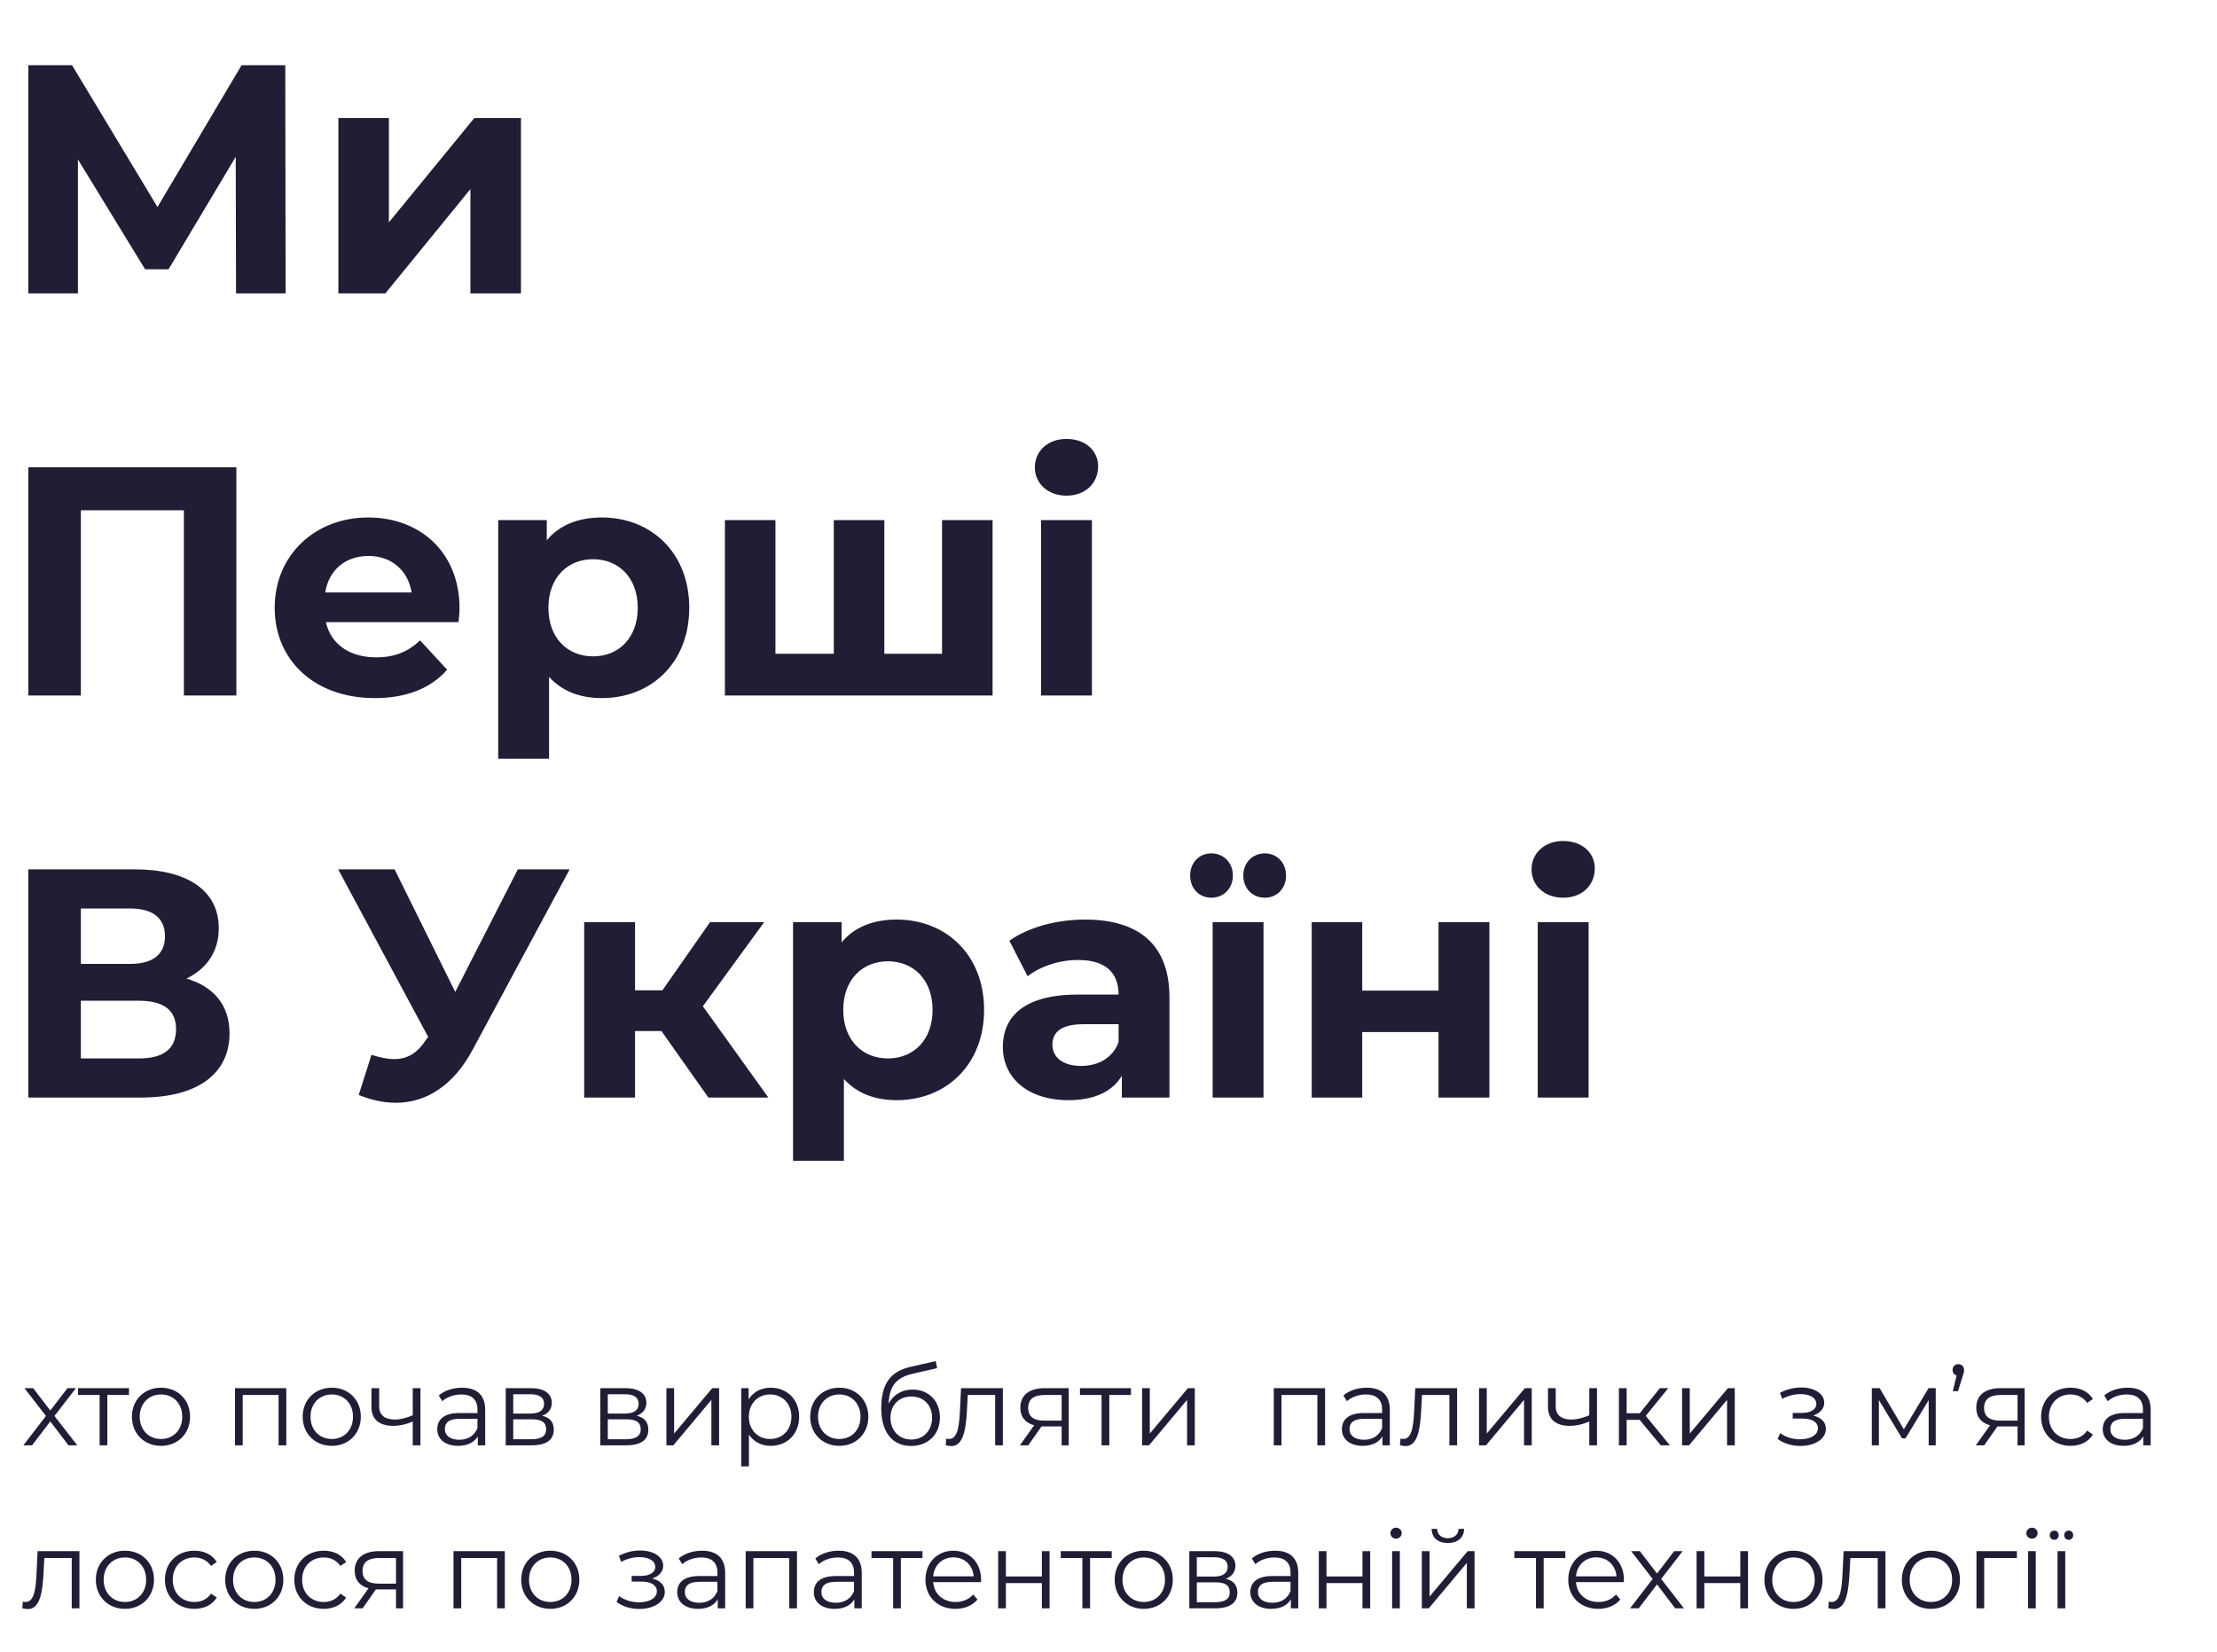 <?xml version="1.0" encoding="UTF-8"?> <svg xmlns="http://www.w3.org/2000/svg" width="408" height="304" viewBox="0 0 408 304" fill="none"> <path d="M52.56 54L52.5 12H44.46L28.98 38.1L13.26 12H5.22V54H14.34V29.34L26.7 49.56H31.02L43.38 28.86L43.44 54H52.56ZM62.273 54H70.913L86.573 34.8V54H95.873V21.72H87.293L71.573 40.92V21.72H62.273V54Z" fill="#221C35"></path> <path d="M5.22 86V128H14.88V93.92H33.84V128H43.5V86H5.22ZM84.571 111.98C84.571 101.6 77.251 95.24 67.771 95.24C57.931 95.24 50.551 102.2 50.551 111.86C50.551 121.46 57.811 128.48 68.971 128.48C74.791 128.48 79.291 126.68 82.291 123.26L77.311 117.86C75.091 119.96 72.631 120.98 69.211 120.98C64.291 120.98 60.871 118.52 59.971 114.5H84.391C84.451 113.72 84.571 112.7 84.571 111.98ZM67.831 102.32C72.031 102.32 75.091 104.96 75.751 109.04H59.851C60.511 104.9 63.571 102.32 67.831 102.32ZM110.766 95.24C106.446 95.24 102.966 96.62 100.626 99.44V95.72H91.686V139.64H101.046V124.58C103.446 127.22 106.746 128.48 110.766 128.48C119.826 128.48 126.846 122 126.846 111.86C126.846 101.72 119.826 95.24 110.766 95.24ZM109.146 120.8C104.466 120.8 100.926 117.44 100.926 111.86C100.926 106.28 104.466 102.92 109.146 102.92C113.826 102.92 117.366 106.28 117.366 111.86C117.366 117.44 113.826 120.8 109.146 120.8ZM173.366 95.72V120.32H162.746V95.72H153.446V120.32H142.706V95.72H133.406V128H182.666V95.72H173.366ZM196.268 91.22C199.748 91.22 202.088 88.94 202.088 85.82C202.088 82.94 199.748 80.78 196.268 80.78C192.788 80.78 190.448 83.06 190.448 86C190.448 88.94 192.788 91.22 196.268 91.22ZM191.588 128H200.948V95.72H191.588V128Z" fill="#221C35"></path> <path d="M34.32 180.1C38.04 178.3 40.26 175.12 40.26 170.86C40.26 163.9 34.5 160 24.78 160H5.22V202H25.92C36.54 202 42.24 197.5 42.24 190.18C42.24 185.08 39.42 181.6 34.32 180.1ZM14.88 167.2H23.94C28.14 167.2 30.36 169 30.36 172.3C30.36 175.66 28.14 177.4 23.94 177.4H14.88V167.2ZM25.56 194.8H14.88V184.18H25.56C30.06 184.18 32.4 185.86 32.4 189.4C32.4 193.06 30.06 194.8 25.56 194.8ZM95.299 160L83.779 182.56L72.619 160H62.239L78.799 190.84L78.439 191.32C76.819 193.84 74.959 194.92 72.559 194.92C71.299 194.92 69.919 194.62 68.359 194.14L66.019 201.52C68.359 202.48 70.639 202.96 72.859 202.96C78.499 202.96 83.479 199.72 86.959 193.24L104.839 160H95.299ZM130.368 202H141.408L129.348 185.2L140.628 169.72H130.668L121.908 182.26H116.868V169.72H107.508V202H116.868V189.76H121.728L130.368 202ZM165.024 169.24C160.704 169.24 157.224 170.62 154.884 173.44V169.72H145.944V213.64H155.304V198.58C157.704 201.22 161.004 202.48 165.024 202.48C174.084 202.48 181.104 196 181.104 185.86C181.104 175.72 174.084 169.24 165.024 169.24ZM163.404 194.8C158.724 194.8 155.184 191.44 155.184 185.86C155.184 180.28 158.724 176.92 163.404 176.92C168.084 176.92 171.624 180.28 171.624 185.86C171.624 191.44 168.084 194.8 163.404 194.8ZM199.677 169.24C194.517 169.24 189.297 170.62 185.757 173.14L189.117 179.68C191.457 177.82 194.997 176.68 198.417 176.68C203.457 176.68 205.857 179.02 205.857 183.04H198.417C188.577 183.04 184.557 187 184.557 192.7C184.557 198.28 189.057 202.48 196.617 202.48C201.357 202.48 204.717 200.92 206.457 197.98V202H215.217V183.58C215.217 173.8 209.517 169.24 199.677 169.24ZM198.957 196.18C195.657 196.18 193.677 194.62 193.677 192.28C193.677 190.12 195.057 188.5 199.437 188.5H205.857V191.8C204.777 194.74 202.077 196.18 198.957 196.18ZM222.928 165.22C225.148 165.22 226.888 163.54 226.888 161.14C226.888 158.74 225.148 157.06 222.928 157.06C220.708 157.06 219.028 158.74 219.028 161.14C219.028 163.54 220.708 165.22 222.928 165.22ZM232.768 165.22C234.988 165.22 236.668 163.54 236.668 161.14C236.668 158.74 234.988 157.06 232.768 157.06C230.548 157.06 228.808 158.74 228.808 161.14C228.808 163.54 230.548 165.22 232.768 165.22ZM223.168 202H232.528V169.72H223.168V202ZM241.395 202H250.695V189.94H264.735V202H274.095V169.72H264.735V182.32H250.695V169.72H241.395V202ZM287.675 165.22C291.155 165.22 293.495 162.94 293.495 159.82C293.495 156.94 291.155 154.78 287.675 154.78C284.195 154.78 281.855 157.06 281.855 160C281.855 162.94 284.195 165.22 287.675 165.22ZM282.995 202H292.355V169.72H282.995V202Z" fill="#221C35"></path> <path d="M14.22 266L10.02 260.6L13.98 255.48H12.42L9.26 259.6L6.1 255.48H4.5L8.46 260.6L4.3 266H5.9L9.26 261.6L12.6 266H14.22ZM23.733 255.48H14.352V256.74H18.332V266H19.753V256.74H23.733V255.48ZM29.637 266.1C32.717 266.1 34.977 263.86 34.977 260.74C34.977 257.62 32.717 255.4 29.637 255.4C26.557 255.4 24.277 257.62 24.277 260.74C24.277 263.86 26.557 266.1 29.637 266.1ZM29.637 264.84C27.397 264.84 25.717 263.2 25.717 260.74C25.717 258.28 27.397 256.64 29.637 256.64C31.877 256.64 33.537 258.28 33.537 260.74C33.537 263.2 31.877 264.84 29.637 264.84ZM43.247 255.48V266H44.667V256.74H51.267V266H52.687V255.48H43.247ZM61.063 266.1C64.143 266.1 66.403 263.86 66.403 260.74C66.403 257.62 64.143 255.4 61.063 255.4C57.983 255.4 55.703 257.62 55.703 260.74C55.703 263.86 57.983 266.1 61.063 266.1ZM61.063 264.84C58.823 264.84 57.143 263.2 57.143 260.74C57.143 258.28 58.823 256.64 61.063 256.64C63.303 256.64 64.963 258.28 64.963 260.74C64.963 263.2 63.303 264.84 61.063 264.84ZM75.958 255.48V260.48C74.778 260.98 73.658 261.26 72.638 261.26C70.878 261.26 69.778 260.46 69.778 258.86V255.48H68.358V258.94C68.358 261.32 69.918 262.42 72.378 262.42C73.558 262.42 74.778 262.14 75.958 261.62V266H77.378V255.48H75.958ZM85.031 255.4C83.371 255.4 81.811 255.92 80.751 256.82L81.391 257.88C82.251 257.12 83.531 256.64 84.891 256.64C86.851 256.64 87.871 257.62 87.871 259.42V260.06H84.531C81.511 260.06 80.471 261.42 80.471 263.04C80.471 264.86 81.931 266.1 84.311 266.1C86.051 266.1 87.291 265.44 87.931 264.36V266H89.291V259.48C89.291 256.76 87.751 255.4 85.031 255.4ZM84.531 264.98C82.851 264.98 81.871 264.22 81.871 263C81.871 261.92 82.531 261.12 84.571 261.12H87.871V262.84C87.311 264.22 86.131 264.98 84.531 264.98ZM99.771 260.56C100.871 260.16 101.551 259.36 101.551 258.18C101.551 256.44 100.091 255.48 97.711 255.48H93.071V266H97.851C100.591 266 101.911 264.96 101.911 263.14C101.911 261.76 101.231 260.9 99.771 260.56ZM94.451 256.6H97.611C99.231 256.6 100.131 257.18 100.131 258.36C100.131 259.54 99.231 260.16 97.611 260.16H94.451V256.6ZM97.791 264.88H94.451V261.22H97.931C99.711 261.22 100.511 261.8 100.511 263.06C100.511 264.32 99.571 264.88 97.791 264.88ZM117.173 260.56C118.273 260.16 118.953 259.36 118.953 258.18C118.953 256.44 117.493 255.48 115.113 255.48H110.473V266H115.253C117.993 266 119.313 264.96 119.313 263.14C119.313 261.76 118.633 260.9 117.173 260.56ZM111.853 256.6H115.013C116.633 256.6 117.533 257.18 117.533 258.36C117.533 259.54 116.633 260.16 115.013 260.16H111.853V256.6ZM115.193 264.88H111.853V261.22H115.333C117.113 261.22 117.913 261.8 117.913 263.06C117.913 264.32 116.973 264.88 115.193 264.88ZM122.641 266H123.921L130.921 257.64V266H132.341V255.48H131.081L124.061 263.84V255.48H122.641V266ZM141.831 255.4C140.091 255.4 138.631 256.16 137.771 257.56V255.48H136.411V269.88H137.831V264.02C138.711 265.38 140.151 266.1 141.831 266.1C144.831 266.1 147.071 263.94 147.071 260.74C147.071 257.56 144.831 255.4 141.831 255.4ZM141.731 264.84C139.491 264.84 137.811 263.2 137.811 260.74C137.811 258.3 139.491 256.64 141.731 256.64C143.951 256.64 145.651 258.3 145.651 260.74C145.651 263.2 143.951 264.84 141.731 264.84ZM154.462 266.1C157.542 266.1 159.802 263.86 159.802 260.74C159.802 257.62 157.542 255.4 154.462 255.4C151.382 255.4 149.102 257.62 149.102 260.74C149.102 263.86 151.382 266.1 154.462 266.1ZM154.462 264.84C152.222 264.84 150.542 263.2 150.542 260.74C150.542 258.28 152.222 256.64 154.462 256.64C156.702 256.64 158.362 258.28 158.362 260.74C158.362 263.2 156.702 264.84 154.462 264.84ZM167.936 255.74C165.956 255.74 164.376 256.72 163.536 258.34C163.676 254.98 165.036 253.48 168.016 252.82L172.456 251.8L172.216 250.5L167.496 251.58C163.916 252.42 162.176 254.62 162.176 259.2C162.176 263.48 164.136 266.12 167.676 266.12C170.816 266.12 172.976 263.98 172.976 260.88C172.976 257.84 170.896 255.74 167.936 255.74ZM167.716 264.94C165.476 264.94 163.876 263.28 163.876 260.92C163.876 258.58 165.456 257.02 167.716 257.02C169.976 257.02 171.536 258.58 171.536 260.92C171.536 263.28 169.956 264.94 167.716 264.94ZM176.861 255.48L176.681 259.24C176.541 262.02 176.381 264.84 174.641 264.84C174.501 264.84 174.321 264.8 174.141 264.76L174.041 265.98C174.421 266.08 174.741 266.14 175.061 266.14C177.321 266.14 177.781 263.02 177.961 259.34L178.101 256.74H183.141V266H184.561V255.48H176.861ZM192.258 255.48C189.538 255.48 187.778 256.68 187.778 259.08C187.778 260.78 188.698 261.88 190.318 262.32L187.698 266H189.238L191.678 262.52H192.078H195.378V266H196.678V255.48H192.258ZM189.218 259.12C189.218 257.44 190.338 256.74 192.298 256.74H195.378V261.46H192.198C190.238 261.46 189.218 260.72 189.218 259.12ZM208.127 255.48H198.747V256.74H202.727V266H204.147V256.74H208.127V255.48ZM210.18 266H211.46L218.46 257.64V266H219.88V255.48H218.62L211.6 263.84V255.48H210.18V266ZM234.418 255.48V266H235.838V256.74H242.438V266H243.858V255.48H234.418ZM251.515 255.4C249.855 255.4 248.295 255.92 247.235 256.82L247.875 257.88C248.735 257.12 250.015 256.64 251.375 256.64C253.335 256.64 254.355 257.62 254.355 259.42V260.06H251.015C247.995 260.06 246.955 261.42 246.955 263.04C246.955 264.86 248.415 266.1 250.795 266.1C252.535 266.1 253.775 265.44 254.415 264.36V266H255.775V259.48C255.775 256.76 254.235 255.4 251.515 255.4ZM251.015 264.98C249.335 264.98 248.355 264.22 248.355 263C248.355 261.92 249.015 261.12 251.055 261.12H254.355V262.84C253.795 264.22 252.615 264.98 251.015 264.98ZM260.455 255.48L260.275 259.24C260.135 262.02 259.975 264.84 258.235 264.84C258.095 264.84 257.915 264.8 257.735 264.76L257.635 265.98C258.015 266.08 258.335 266.14 258.655 266.14C260.915 266.14 261.375 263.02 261.555 259.34L261.695 256.74H266.735V266H268.155V255.48H260.455ZM272.192 266H273.472L280.472 257.64V266H281.892V255.48H280.632L273.612 263.84V255.48H272.192V266ZM292.481 255.48V260.48C291.301 260.98 290.181 261.26 289.161 261.26C287.401 261.26 286.301 260.46 286.301 258.86V255.48H284.881V258.94C284.881 261.32 286.441 262.42 288.901 262.42C290.081 262.42 291.301 262.14 292.481 261.62V266H293.901V255.48H292.481ZM305.634 266H307.314L302.874 260.58L307.014 255.48H305.474L301.774 260.1H299.354V255.48H297.934V266H299.354V261.32H301.754L305.634 266ZM309.555 266H310.835L317.835 257.64V266H319.255V255.48H317.995L310.975 263.84V255.48H309.555V266ZM333.679 260.52C334.899 260.12 335.719 259.28 335.719 258.18C335.719 256.46 333.879 255.36 331.479 255.36C330.199 255.36 328.879 255.66 327.579 256.34L327.979 257.44C329.099 256.86 330.259 256.58 331.339 256.58C333.019 256.58 334.259 257.22 334.259 258.38C334.259 259.42 333.179 260.04 331.639 260.04H329.919V261.08H331.719C333.479 261.08 334.559 261.74 334.559 262.86C334.559 264.14 333.139 264.9 331.239 264.9C329.959 264.9 328.599 264.5 327.619 263.76L327.139 264.82C328.259 265.68 329.799 266.12 331.299 266.12C333.919 266.12 336.019 264.88 336.019 262.98C336.019 261.74 335.159 260.86 333.679 260.52ZM354.917 255.48L350.377 263.06L345.917 255.48H344.477V266H345.777V257.66L350.037 264.72H350.677L354.937 257.68V266H356.237V255.48H354.917ZM360.398 251.06C359.798 251.06 359.338 251.5 359.338 252.14C359.338 252.66 359.638 253.02 360.078 253.16L359.378 256.04H360.338L361.198 253.28C361.378 252.72 361.458 252.48 361.458 252.14C361.458 251.54 361.018 251.06 360.398 251.06ZM368.176 255.48C365.456 255.48 363.696 256.68 363.696 259.08C363.696 260.78 364.616 261.88 366.236 262.32L363.616 266H365.156L367.596 262.52H367.996H371.296V266H372.596V255.48H368.176ZM365.136 259.12C365.136 257.44 366.256 256.74 368.216 256.74H371.296V261.46H368.116C366.156 261.46 365.136 260.72 365.136 259.12ZM381.045 266.1C382.825 266.1 384.325 265.38 385.165 264.02L384.105 263.3C383.385 264.36 382.265 264.84 381.045 264.84C378.745 264.84 377.065 263.22 377.065 260.74C377.065 258.28 378.745 256.64 381.045 256.64C382.265 256.64 383.385 257.14 384.105 258.2L385.165 257.48C384.325 256.1 382.825 255.4 381.045 255.4C377.905 255.4 375.625 257.6 375.625 260.74C375.625 263.88 377.905 266.1 381.045 266.1ZM391.535 255.4C389.875 255.4 388.315 255.92 387.255 256.82L387.895 257.88C388.755 257.12 390.035 256.64 391.395 256.64C393.355 256.64 394.375 257.62 394.375 259.42V260.06H391.035C388.015 260.06 386.975 261.42 386.975 263.04C386.975 264.86 388.435 266.1 390.815 266.1C392.555 266.1 393.795 265.44 394.435 264.36V266H395.795V259.48C395.795 256.76 394.255 255.4 391.535 255.4ZM391.035 264.98C389.355 264.98 388.375 264.22 388.375 263C388.375 261.92 389.035 261.12 391.075 261.12H394.375V262.84C393.815 264.22 392.635 264.98 391.035 264.98ZM6.92 285.48L6.74 289.24C6.6 292.02 6.44 294.84 4.7 294.84C4.56 294.84 4.38 294.8 4.2 294.76L4.1 295.98C4.48 296.08 4.8 296.14 5.12 296.14C7.38 296.14 7.84 293.02 8.02 289.34L8.16 286.74H13.2V296H14.62V285.48H6.92ZM22.997 296.1C26.077 296.1 28.337 293.86 28.337 290.74C28.337 287.62 26.077 285.4 22.997 285.4C19.917 285.4 17.637 287.62 17.637 290.74C17.637 293.86 19.917 296.1 22.997 296.1ZM22.997 294.84C20.757 294.84 19.077 293.2 19.077 290.74C19.077 288.28 20.757 286.64 22.997 286.64C25.237 286.64 26.897 288.28 26.897 290.74C26.897 293.2 25.237 294.84 22.997 294.84ZM35.772 296.1C37.552 296.1 39.052 295.38 39.892 294.02L38.832 293.3C38.112 294.36 36.992 294.84 35.772 294.84C33.472 294.84 31.792 293.22 31.792 290.74C31.792 288.28 33.472 286.64 35.772 286.64C36.992 286.64 38.112 287.14 38.832 288.2L39.892 287.48C39.052 286.1 37.552 285.4 35.772 285.4C32.632 285.4 30.352 287.6 30.352 290.74C30.352 293.88 32.632 296.1 35.772 296.1ZM46.805 296.1C49.885 296.1 52.145 293.86 52.145 290.74C52.145 287.62 49.885 285.4 46.805 285.4C43.725 285.4 41.445 287.62 41.445 290.74C41.445 293.86 43.725 296.1 46.805 296.1ZM46.805 294.84C44.565 294.84 42.885 293.2 42.885 290.74C42.885 288.28 44.565 286.64 46.805 286.64C49.045 286.64 50.705 288.28 50.705 290.74C50.705 293.2 49.045 294.84 46.805 294.84ZM59.58 296.1C61.36 296.1 62.86 295.38 63.7 294.02L62.64 293.3C61.92 294.36 60.8 294.84 59.58 294.84C57.28 294.84 55.6 293.22 55.6 290.74C55.6 288.28 57.28 286.64 59.58 286.64C60.8 286.64 61.92 287.14 62.64 288.2L63.7 287.48C62.86 286.1 61.36 285.4 59.58 285.4C56.44 285.4 54.16 287.6 54.16 290.74C54.16 293.88 56.44 296.1 59.58 296.1ZM69.758 285.48C67.038 285.48 65.278 286.68 65.278 289.08C65.278 290.78 66.198 291.88 67.818 292.32L65.198 296H66.738L69.178 292.52H69.578H72.878V296H74.178V285.48H69.758ZM66.718 289.12C66.718 287.44 67.838 286.74 69.798 286.74H72.878V291.46H69.698C67.738 291.46 66.718 290.72 66.718 289.12ZM83.461 285.48V296H84.881V286.74H91.481V296H92.901V285.48H83.461ZM101.278 296.1C104.358 296.1 106.618 293.86 106.618 290.74C106.618 287.62 104.358 285.4 101.278 285.4C98.198 285.4 95.918 287.62 95.918 290.74C95.918 293.86 98.198 296.1 101.278 296.1ZM101.278 294.84C99.038 294.84 97.358 293.2 97.358 290.74C97.358 288.28 99.038 286.64 101.278 286.64C103.518 286.64 105.178 288.28 105.178 290.74C105.178 293.2 103.518 294.84 101.278 294.84ZM120.007 290.52C121.227 290.12 122.047 289.28 122.047 288.18C122.047 286.46 120.207 285.36 117.807 285.36C116.527 285.36 115.207 285.66 113.907 286.34L114.307 287.44C115.427 286.86 116.587 286.58 117.667 286.58C119.347 286.58 120.587 287.22 120.587 288.38C120.587 289.42 119.507 290.04 117.967 290.04H116.247V291.08H118.047C119.807 291.08 120.887 291.74 120.887 292.86C120.887 294.14 119.467 294.9 117.567 294.9C116.287 294.9 114.927 294.5 113.947 293.76L113.467 294.82C114.587 295.68 116.127 296.12 117.627 296.12C120.247 296.12 122.347 294.88 122.347 292.98C122.347 291.74 121.487 290.86 120.007 290.52ZM129.191 285.4C127.531 285.4 125.971 285.92 124.911 286.82L125.551 287.88C126.411 287.12 127.691 286.64 129.051 286.64C131.011 286.64 132.031 287.62 132.031 289.42V290.06H128.691C125.671 290.06 124.631 291.42 124.631 293.04C124.631 294.86 126.091 296.1 128.471 296.1C130.211 296.1 131.451 295.44 132.091 294.36V296H133.451V289.48C133.451 286.76 131.911 285.4 129.191 285.4ZM128.691 294.98C127.011 294.98 126.031 294.22 126.031 293C126.031 291.92 126.691 291.12 128.731 291.12H132.031V292.84C131.471 294.22 130.291 294.98 128.691 294.98ZM137.231 285.48V296H138.651V286.74H145.251V296H146.671V285.48H137.231ZM154.328 285.4C152.668 285.4 151.108 285.92 150.048 286.82L150.688 287.88C151.548 287.12 152.828 286.64 154.188 286.64C156.148 286.64 157.168 287.62 157.168 289.42V290.06H153.827C150.808 290.06 149.768 291.42 149.768 293.04C149.768 294.86 151.228 296.1 153.608 296.1C155.348 296.1 156.588 295.44 157.228 294.36V296H158.588V289.48C158.588 286.76 157.048 285.4 154.328 285.4ZM153.827 294.98C152.148 294.98 151.168 294.22 151.168 293C151.168 291.92 151.828 291.12 153.868 291.12H157.168V292.84C156.608 294.22 155.428 294.98 153.827 294.98ZM169.768 285.48H160.388V286.74H164.368V296H165.788V286.74H169.768V285.48ZM180.553 290.74C180.553 287.58 178.413 285.4 175.453 285.4C172.493 285.4 170.313 287.62 170.313 290.74C170.313 293.86 172.553 296.1 175.833 296.1C177.493 296.1 178.953 295.5 179.893 294.38L179.093 293.46C178.293 294.38 177.153 294.84 175.873 294.84C173.573 294.84 171.893 293.38 171.733 291.18H180.533C180.533 291.02 180.553 290.86 180.553 290.74ZM175.453 286.62C177.513 286.62 179.013 288.06 179.193 290.12H171.733C171.913 288.06 173.413 286.62 175.453 286.62ZM183.696 296H185.116V291.36H191.736V296H193.156V285.48H191.736V290.14H185.116V285.48H183.696V296ZM204.592 285.48H195.212V286.74H199.192V296H200.612V286.74H204.592V285.48ZM210.497 296.1C213.577 296.1 215.837 293.86 215.837 290.74C215.837 287.62 213.577 285.4 210.497 285.4C207.417 285.4 205.137 287.62 205.137 290.74C205.137 293.86 207.417 296.1 210.497 296.1ZM210.497 294.84C208.257 294.84 206.577 293.2 206.577 290.74C206.577 288.28 208.257 286.64 210.497 286.64C212.737 286.64 214.397 288.28 214.397 290.74C214.397 293.2 212.737 294.84 210.497 294.84ZM225.572 290.56C226.672 290.16 227.352 289.36 227.352 288.18C227.352 286.44 225.892 285.48 223.512 285.48H218.872V296H223.652C226.392 296 227.712 294.96 227.712 293.14C227.712 291.76 227.032 290.9 225.572 290.56ZM220.252 286.6H223.412C225.032 286.6 225.932 287.18 225.932 288.36C225.932 289.54 225.032 290.16 223.412 290.16H220.252V286.6ZM223.592 294.88H220.252V291.22H223.732C225.512 291.22 226.312 291.8 226.312 293.06C226.312 294.32 225.372 294.88 223.592 294.88ZM234.66 285.4C233 285.4 231.44 285.92 230.38 286.82L231.02 287.88C231.88 287.12 233.16 286.64 234.52 286.64C236.48 286.64 237.5 287.62 237.5 289.42V290.06H234.16C231.14 290.06 230.1 291.42 230.1 293.04C230.1 294.86 231.56 296.1 233.94 296.1C235.68 296.1 236.92 295.44 237.56 294.36V296H238.92V289.48C238.92 286.76 237.38 285.4 234.66 285.4ZM234.16 294.98C232.48 294.98 231.5 294.22 231.5 293C231.5 291.92 232.16 291.12 234.2 291.12H237.5V292.84C236.94 294.22 235.76 294.98 234.16 294.98ZM242.7 296H244.12V291.36H250.74V296H252.16V285.48H250.74V290.14H244.12V285.48H242.7V296ZM256.916 283.18C257.516 283.18 257.956 282.72 257.956 282.14C257.956 281.6 257.496 281.16 256.916 281.16C256.336 281.16 255.876 281.62 255.876 282.16C255.876 282.72 256.336 283.18 256.916 283.18ZM256.196 296H257.616V285.48H256.196V296ZM266.445 283.98C268.225 283.98 269.405 283.06 269.445 281.38H268.425C268.385 282.44 267.585 283.1 266.445 283.1C265.305 283.1 264.505 282.44 264.485 281.38H263.465C263.505 283.06 264.665 283.98 266.445 283.98ZM261.665 296H262.945L269.945 287.64V296H271.365V285.48H270.105L263.085 293.84V285.48H261.665V296ZM288.068 285.48H278.688V286.74H282.668V296H284.088V286.74H288.068V285.48ZM298.853 290.74C298.853 287.58 296.713 285.4 293.753 285.4C290.793 285.4 288.613 287.62 288.613 290.74C288.613 293.86 290.853 296.1 294.133 296.1C295.793 296.1 297.253 295.5 298.193 294.38L297.393 293.46C296.593 294.38 295.453 294.84 294.173 294.84C291.873 294.84 290.193 293.38 290.033 291.18H298.833C298.833 291.02 298.853 290.86 298.853 290.74ZM293.753 286.62C295.813 286.62 297.313 288.06 297.493 290.12H290.033C290.213 288.06 291.713 286.62 293.753 286.62ZM309.904 296L305.704 290.6L309.664 285.48H308.104L304.944 289.6L301.784 285.48H300.184L304.144 290.6L299.984 296H301.584L304.944 291.6L308.284 296H309.904ZM312.231 296H313.651V291.36H320.271V296H321.691V285.48H320.271V290.14H313.651V285.48H312.231V296ZM330.067 296.1C333.147 296.1 335.407 293.86 335.407 290.74C335.407 287.62 333.147 285.4 330.067 285.4C326.987 285.4 324.707 287.62 324.707 290.74C324.707 293.86 326.987 296.1 330.067 296.1ZM330.067 294.84C327.827 294.84 326.147 293.2 326.147 290.74C326.147 288.28 327.827 286.64 330.067 286.64C332.307 286.64 333.967 288.28 333.967 290.74C333.967 293.2 332.307 294.84 330.067 294.84ZM339.283 285.48L339.103 289.24C338.963 292.02 338.803 294.84 337.063 294.84C336.923 294.84 336.743 294.8 336.563 294.76L336.463 295.98C336.843 296.08 337.163 296.14 337.483 296.14C339.743 296.14 340.203 293.02 340.383 289.34L340.523 286.74H345.563V296H346.983V285.48H339.283ZM355.36 296.1C358.44 296.1 360.7 293.86 360.7 290.74C360.7 287.62 358.44 285.4 355.36 285.4C352.28 285.4 350 287.62 350 290.74C350 293.86 352.28 296.1 355.36 296.1ZM355.36 294.84C353.12 294.84 351.44 293.2 351.44 290.74C351.44 288.28 353.12 286.64 355.36 286.64C357.6 286.64 359.26 288.28 359.26 290.74C359.26 293.2 357.6 294.84 355.36 294.84ZM371.175 285.48H363.735V296H365.155V286.74H371.175V285.48ZM373.947 283.18C374.547 283.18 374.987 282.72 374.987 282.14C374.987 281.6 374.527 281.16 373.947 281.16C373.367 281.16 372.907 281.62 372.907 282.16C372.907 282.72 373.367 283.18 373.947 283.18ZM373.227 296H374.647V285.48H373.227V296ZM378.056 283.4C378.516 283.4 378.876 283.04 378.876 282.54C378.876 282.06 378.516 281.7 378.056 281.7C377.576 281.7 377.216 282.08 377.216 282.54C377.216 283.02 377.576 283.4 378.056 283.4ZM380.696 283.4C381.176 283.4 381.536 283.04 381.536 282.54C381.536 282.06 381.176 281.7 380.696 281.7C380.236 281.7 379.876 282.08 379.876 282.54C379.876 283.02 380.236 283.4 380.696 283.4ZM378.656 296H380.076V285.48H378.656V296Z" fill="#221C35"></path> </svg> 